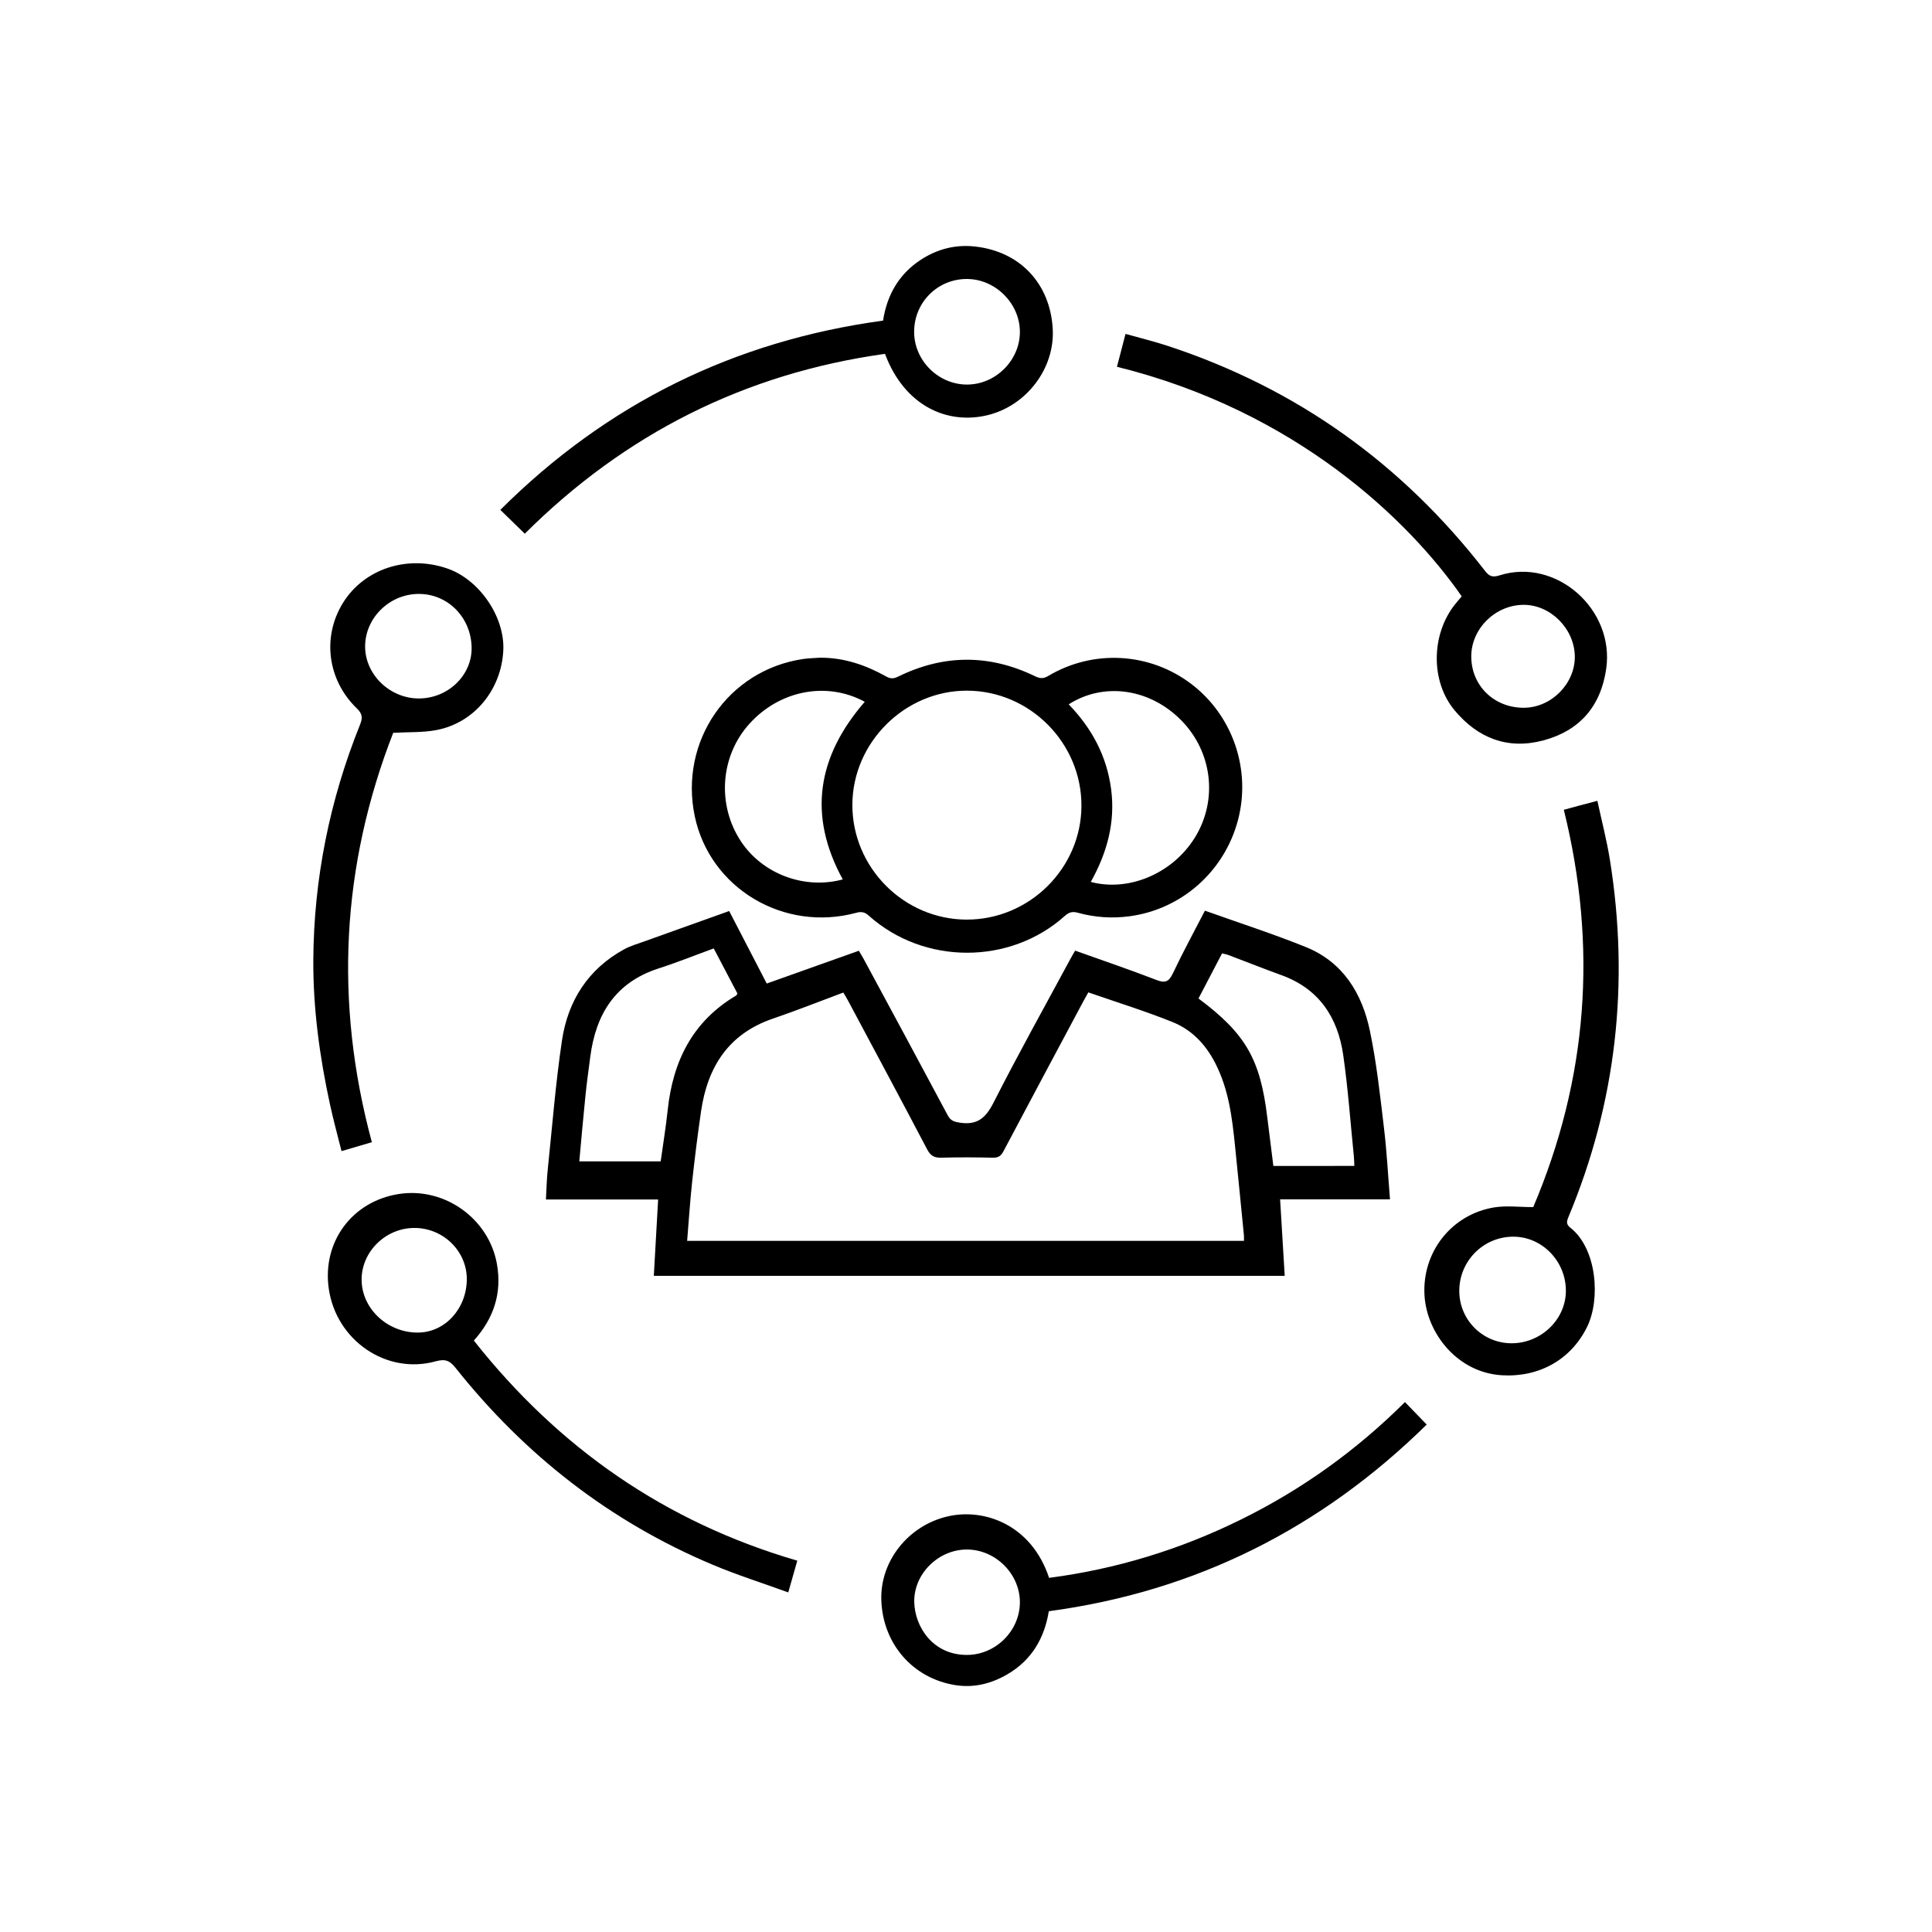 <?xml version="1.0" encoding="utf-8"?>
<!-- Generator: Adobe Illustrator 16.0.0, SVG Export Plug-In . SVG Version: 6.00 Build 0)  -->
<!DOCTYPE svg PUBLIC "-//W3C//DTD SVG 1.1//EN" "http://www.w3.org/Graphics/SVG/1.1/DTD/svg11.dtd">
<svg version="1.1" id="Layer_1" xmlns="http://www.w3.org/2000/svg" xmlns:xlink="http://www.w3.org/1999/xlink" x="0px" y="0px"
	 width="65px" height="65px" viewBox="0 0 65 65" enable-background="new 0 0 65 65" xml:space="preserve">
<g>
	<path fill-rule="evenodd" clip-rule="evenodd" d="M40.538,30.639c1.146,0.409,2.285,0.776,3.392,1.222
		c1.255,0.506,1.896,1.56,2.159,2.822c0.224,1.071,0.342,2.166,0.472,3.255c0.096,0.794,0.137,1.594,0.204,2.413
		c-1.208,0-2.44,0-3.697,0c0.052,0.867,0.103,1.711,0.155,2.574c-7.084,0-14.124,0-21.226,0c0.048-0.845,0.096-1.689,0.145-2.57
		c-1.249,0-2.489,0-3.775,0c0.021-0.356,0.026-0.678,0.06-0.995c0.151-1.453,0.265-2.911,0.48-4.355
		c0.199-1.332,0.877-2.401,2.092-3.067c0.204-0.112,0.434-0.178,0.654-0.257c0.949-0.342,1.898-0.681,2.879-1.031
		c0.418,0.809,0.835,1.614,1.264,2.44c1.039-0.371,2.061-0.733,3.099-1.103c0.058,0.098,0.114,0.188,0.164,0.28
		c0.944,1.751,1.891,3.501,2.826,5.256c0.097,0.183,0.213,0.218,0.405,0.247c0.581,0.092,0.872-0.152,1.134-0.669
		c0.825-1.625,1.714-3.217,2.579-4.822c0.05-0.094,0.104-0.185,0.169-0.296c0.92,0.328,1.836,0.639,2.738,0.988
		c0.297,0.114,0.416,0.057,0.55-0.223C39.79,32.05,40.161,31.37,40.538,30.639z M36.615,33.387
		c-0.066,0.121-0.121,0.213-0.171,0.308c-0.896,1.677-1.792,3.353-2.681,5.033c-0.084,0.16-0.174,0.225-0.358,0.221
		c-0.579-0.013-1.158-0.017-1.736,0c-0.233,0.007-0.361-0.063-0.474-0.276c-0.879-1.674-1.773-3.34-2.664-5.009
		c-0.049-0.091-0.104-0.178-0.158-0.271c-0.811,0.302-1.584,0.609-2.371,0.878c-1.493,0.51-2.196,1.624-2.415,3.111
		c-0.116,0.795-0.215,1.593-0.302,2.391c-0.07,0.65-0.111,1.303-0.167,1.975c6.267,0,12.49,0,18.733,0c0-0.068,0.005-0.125,0-0.181
		c-0.1-1.006-0.197-2.011-0.3-3.016c-0.098-0.956-0.211-1.896-0.664-2.781c-0.335-0.651-0.798-1.127-1.446-1.388
		C38.525,34.015,37.578,33.722,36.615,33.387z M22.228,39.073c0.081-0.587,0.176-1.157,0.236-1.73
		c0.175-1.642,0.837-2.983,2.304-3.85c0.015-0.008,0.02-0.032,0.041-0.069c-0.261-0.496-0.526-1.002-0.796-1.515
		c-0.643,0.234-1.242,0.476-1.855,0.673c-1.449,0.468-2.111,1.531-2.298,2.968c-0.059,0.446-0.121,0.894-0.166,1.342
		c-0.074,0.719-0.136,1.439-0.204,2.181C20.427,39.073,21.324,39.073,22.228,39.073z M45.565,39.226
		c-0.006-0.122-0.005-0.219-0.015-0.315c-0.116-1.14-0.196-2.285-0.359-3.417c-0.183-1.265-0.813-2.226-2.073-2.684
		c-0.598-0.217-1.189-0.452-1.783-0.677c-0.068-0.026-0.144-0.038-0.22-0.058c-0.271,0.52-0.533,1.021-0.793,1.518
		c1.585,1.183,2.078,2.038,2.314,3.997c0.066,0.543,0.136,1.085,0.205,1.637C43.751,39.226,44.639,39.226,45.565,39.226z"/>
	<path fill-rule="evenodd" clip-rule="evenodd" d="M27.574,22.128c0.808-0.009,1.544,0.242,2.238,0.63
		c0.143,0.079,0.245,0.084,0.398,0.009c1.532-0.755,3.074-0.762,4.612-0.016c0.168,0.082,0.282,0.088,0.448-0.011
		c1.517-0.903,3.416-0.789,4.812,0.273c1.398,1.063,2.021,2.893,1.563,4.597c-0.46,1.717-1.897,2.981-3.637,3.216
		c-0.594,0.08-1.175,0.04-1.748-0.118c-0.183-0.051-0.299-0.016-0.44,0.111c-1.844,1.651-4.741,1.646-6.592-0.014
		c-0.137-0.122-0.249-0.141-0.416-0.096c-2.442,0.662-4.926-0.823-5.437-3.244c-0.53-2.519,1.116-4.917,3.64-5.293
		C27.2,22.145,27.388,22.142,27.574,22.128z M32.524,30.939c2.107,0.003,3.853-1.726,3.86-3.825c0.008-2.115-1.732-3.87-3.845-3.877
		c-2.093-0.007-3.852,1.738-3.862,3.832C28.668,29.184,30.409,30.936,32.524,30.939z M35.955,23.697
		c0.787,0.813,1.283,1.749,1.428,2.856c0.146,1.117-0.14,2.146-0.685,3.119c1.344,0.354,2.861-0.343,3.573-1.612
		c0.724-1.294,0.467-2.901-0.632-3.926C38.589,23.151,37.104,22.963,35.955,23.697z M29.094,23.611
		c-1.274-0.691-2.848-0.391-3.868,0.726c-0.995,1.088-1.113,2.738-0.297,3.971c0.723,1.093,2.132,1.629,3.425,1.279
		C27.173,27.43,27.494,25.454,29.094,23.611z"/>
	<path fill-rule="evenodd" clip-rule="evenodd" d="M49.178,20.064c-1.771-2.547-5.562-6.229-11.599-7.724
		c0.092-0.353,0.184-0.706,0.288-1.106c0.484,0.137,0.957,0.251,1.416,0.402c4.337,1.424,7.886,3.965,10.677,7.569
		c0.146,0.19,0.257,0.227,0.497,0.151c1.899-0.599,3.871,1.146,3.582,3.146c-0.183,1.263-0.894,2.079-2.108,2.406
		c-1.198,0.323-2.207-0.068-2.992-1.009c-0.814-0.974-0.794-2.563,0.021-3.575C49.026,20.24,49.097,20.16,49.178,20.064z
		 M51.265,23.812c0.927-0.002,1.728-0.809,1.718-1.729c-0.012-0.929-0.818-1.74-1.728-1.734c-0.948,0.006-1.754,0.801-1.756,1.732
		C49.498,23.065,50.262,23.813,51.265,23.812z"/>
	<path fill-rule="evenodd" clip-rule="evenodd" d="M13.229,24.655c-1.736,4.457-1.992,9.054-0.718,13.773
		c-0.319,0.094-0.645,0.188-1.021,0.3c-0.133-0.533-0.274-1.047-0.387-1.566c-0.348-1.604-0.571-3.227-0.562-4.869
		c0.018-2.733,0.551-5.373,1.571-7.91c0.09-0.226,0.088-0.363-0.104-0.547c-0.994-0.958-1.176-2.409-0.47-3.551
		c0.709-1.146,2.16-1.625,3.513-1.158c1.082,0.374,1.941,1.635,1.882,2.762c-0.069,1.322-0.98,2.431-2.248,2.673
		C14.23,24.649,13.755,24.625,13.229,24.655z M14.081,19.982c-0.979,0.005-1.797,0.809-1.797,1.768c0,0.948,0.837,1.754,1.816,1.749
		c0.979-0.005,1.783-0.785,1.767-1.712C15.852,20.771,15.063,19.975,14.081,19.982z"/>
	<path fill-rule="evenodd" clip-rule="evenodd" d="M51.584,40.612c1.833-4.315,2.169-8.765,1.029-13.367
		c0.186-0.051,0.36-0.099,0.535-0.146c0.179-0.047,0.357-0.093,0.594-0.156c0.146,0.677,0.316,1.328,0.422,1.989
		c0.661,4.135,0.219,8.146-1.397,12.017c-0.06,0.142-0.079,0.243,0.063,0.354c0.901,0.705,1.023,2.414,0.565,3.341
		c-0.541,1.097-1.603,1.695-2.853,1.626c-1.503-0.083-2.536-1.405-2.616-2.682c-0.09-1.461,0.91-2.731,2.343-2.966
		C50.686,40.555,51.124,40.612,51.584,40.612z M50.855,45.193c0.986,0,1.815-0.791,1.827-1.744c0.012-1.012-0.8-1.851-1.785-1.842
		c-1.001,0.009-1.805,0.826-1.801,1.832C49.1,44.41,49.885,45.192,50.855,45.193z"/>
	<path fill-rule="evenodd" clip-rule="evenodd" d="M17.656,17.956c-0.282-0.274-0.541-0.526-0.823-0.802
		c3.578-3.566,7.86-5.685,12.876-6.367c0.133-0.863,0.533-1.567,1.276-2.051c0.554-0.36,1.165-0.516,1.821-0.442
		c1.516,0.168,2.527,1.249,2.612,2.773c0.074,1.325-0.881,2.587-2.201,2.903c-1.343,0.321-2.782-0.303-3.443-2.065
		C25.059,12.563,21.027,14.597,17.656,17.956z M32.534,12.938c0.968,0,1.788-0.824,1.779-1.786c-0.009-0.95-0.824-1.76-1.775-1.766
		c-0.987-0.006-1.778,0.779-1.783,1.769C30.749,12.121,31.565,12.939,32.534,12.938z"/>
	<path fill-rule="evenodd" clip-rule="evenodd" d="M15.942,45.102c2.856,3.615,6.448,6.112,10.882,7.405
		c-0.099,0.348-0.191,0.674-0.304,1.068c-0.867-0.315-1.725-0.586-2.55-0.934c-3.452-1.454-6.313-3.691-8.64-6.617
		c-0.196-0.248-0.349-0.313-0.671-0.224c-1.656,0.458-3.344-0.7-3.597-2.438c-0.229-1.57,0.776-2.939,2.344-3.189
		c1.542-0.248,3.042,0.821,3.313,2.354C16.891,43.505,16.617,44.348,15.942,45.102z M14.049,44.833
		c0.909,0.003,1.645-0.79,1.656-1.782c0.01-0.956-0.795-1.745-1.775-1.738c-0.958,0.007-1.761,0.795-1.764,1.731
		C12.163,44.015,13.021,44.831,14.049,44.833z"/>
	<path fill-rule="evenodd" clip-rule="evenodd" d="M47.268,47.171c0.251,0.26,0.476,0.491,0.732,0.757
		c-3.54,3.478-7.747,5.612-12.714,6.28c-0.147,0.907-0.577,1.646-1.395,2.123c-0.542,0.316-1.128,0.462-1.75,0.363
		c-1.436-0.229-2.439-1.392-2.49-2.856c-0.046-1.312,0.905-2.509,2.222-2.818c1.245-0.294,2.834,0.282,3.422,2.065
		c2.26-0.294,4.412-0.953,6.456-1.962C43.8,50.113,45.634,48.799,47.268,47.171z M32.525,55.678
		c0.968,0.003,1.787-0.808,1.788-1.771c0.001-0.958-0.824-1.777-1.787-1.775c-0.95,0.001-1.783,0.812-1.767,1.76
		C30.775,54.741,31.393,55.678,32.525,55.678z"/>
</g>
</svg>
